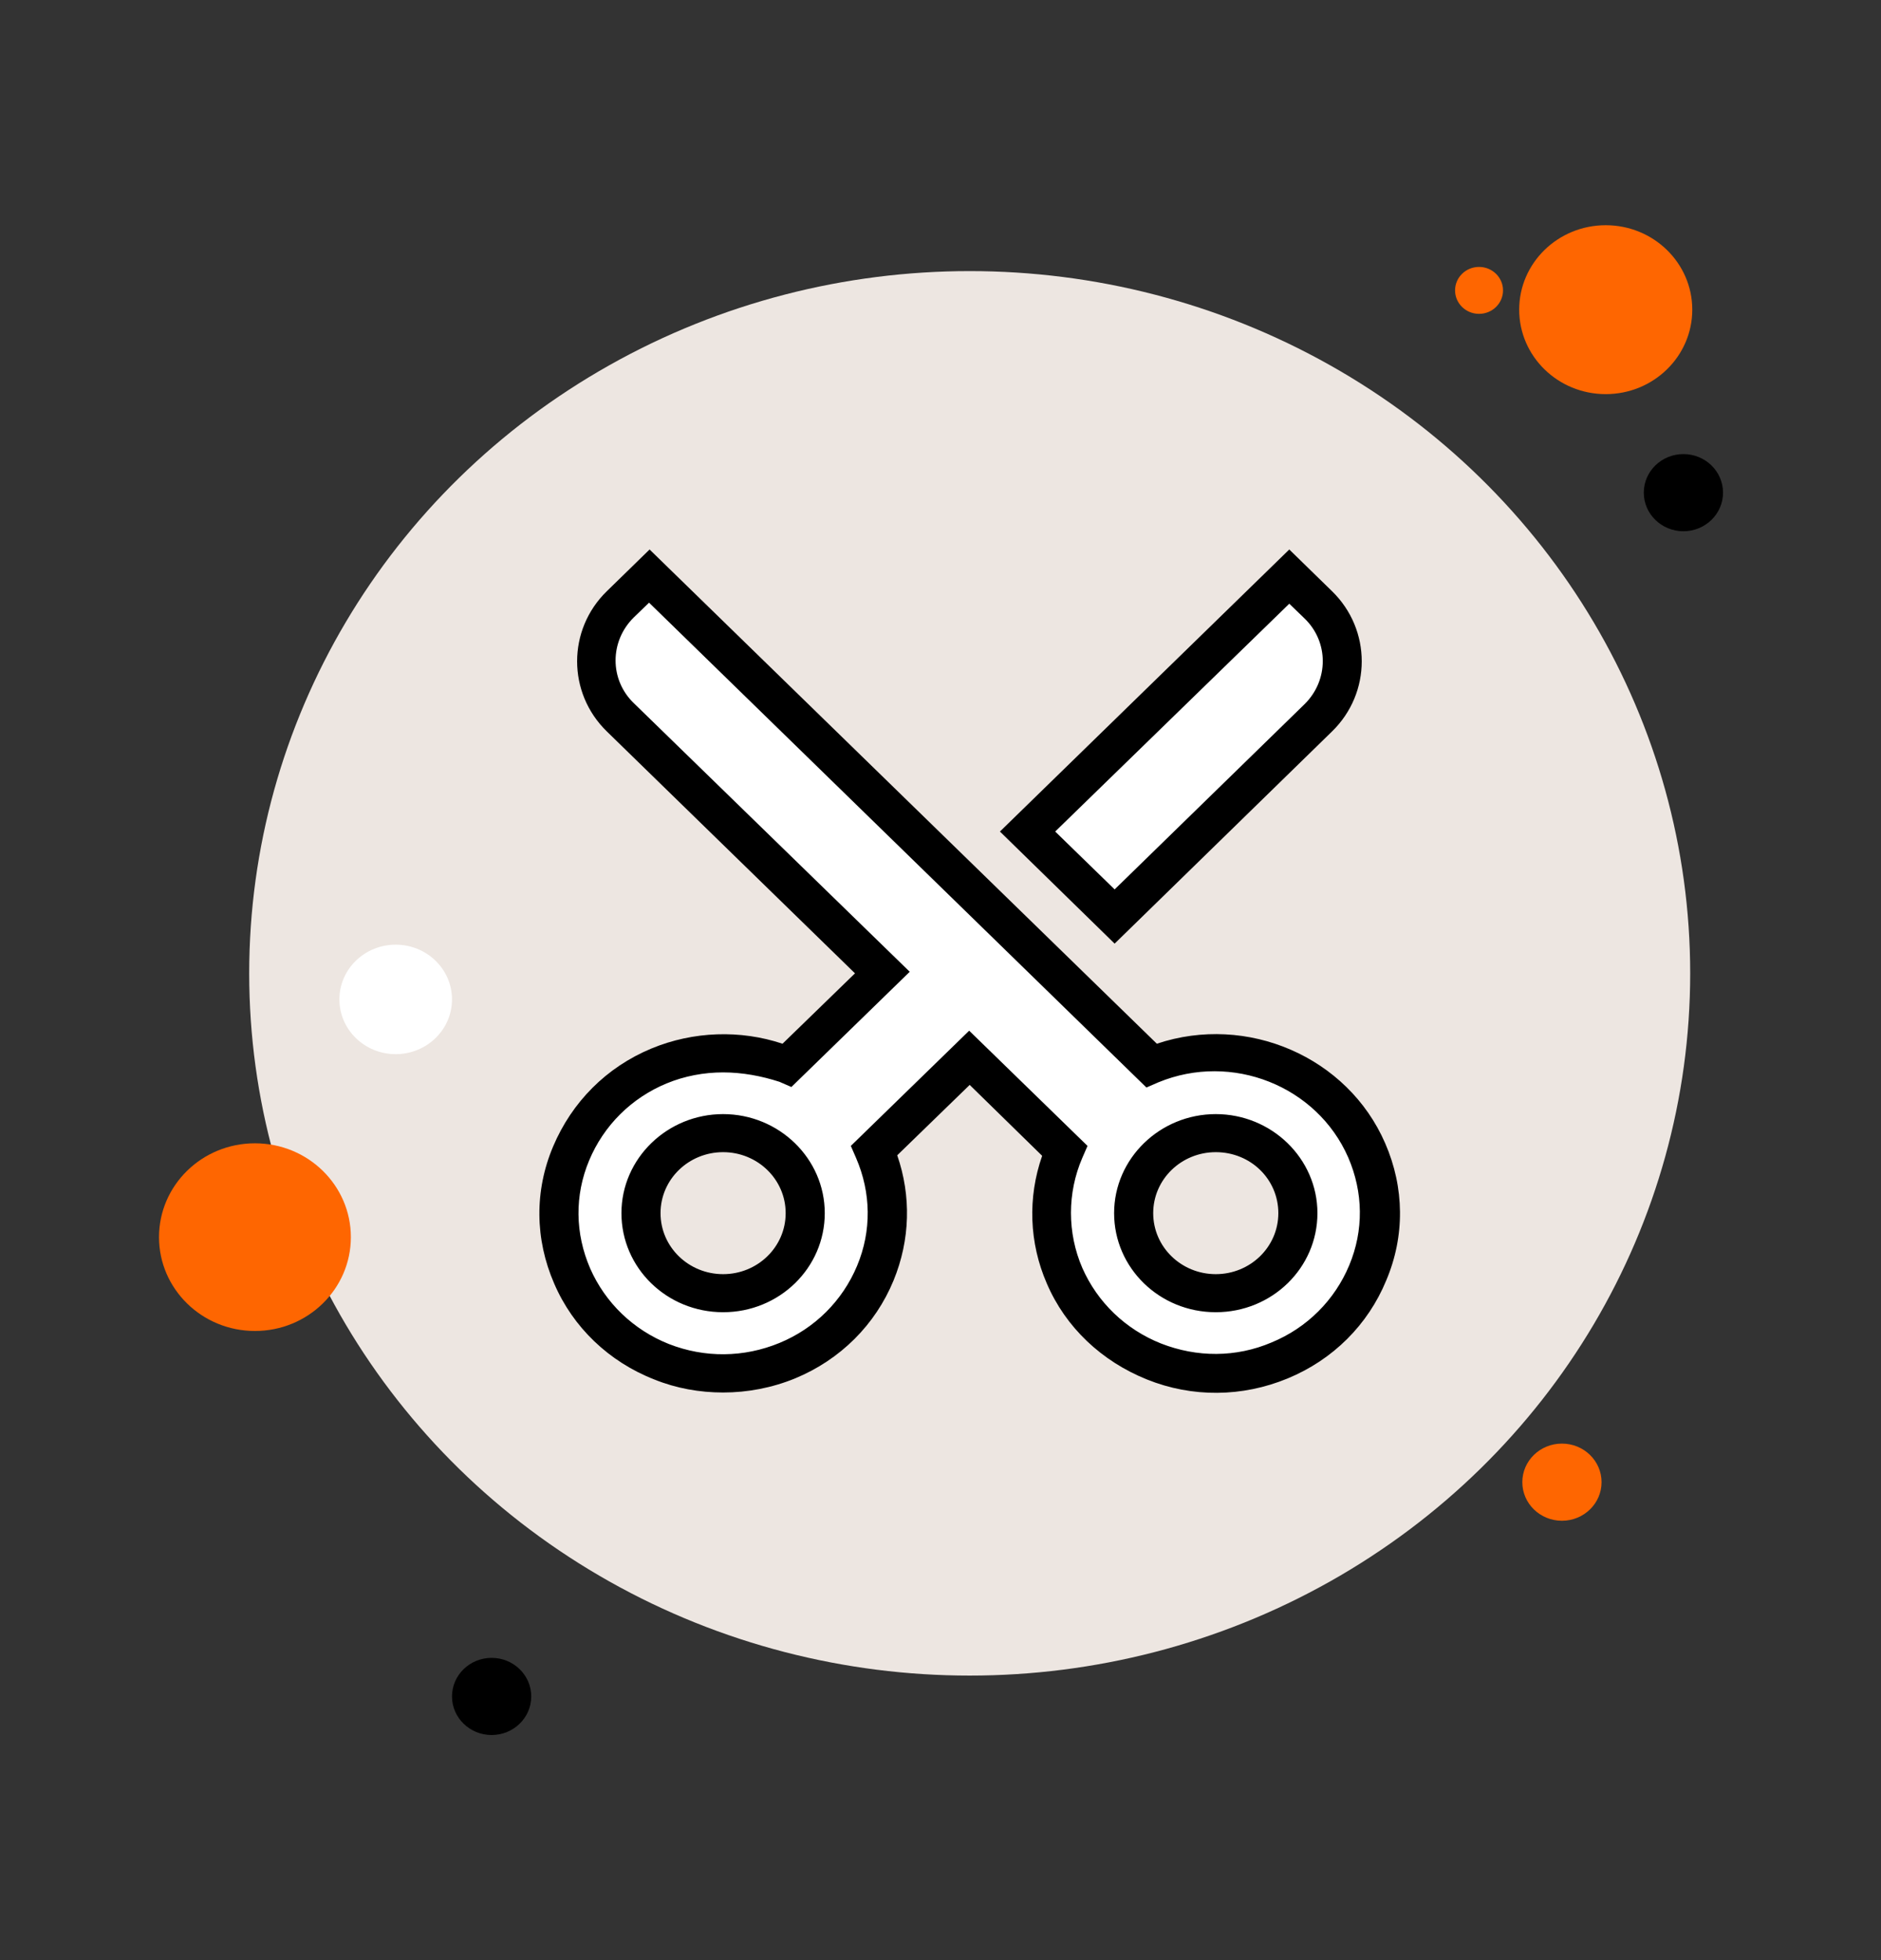 <?xml version="1.0" encoding="UTF-8"?> <!-- Generator: Adobe Illustrator 24.3.0, SVG Export Plug-In . SVG Version: 6.00 Build 0) --> <svg xmlns="http://www.w3.org/2000/svg" xmlns:xlink="http://www.w3.org/1999/xlink" id="Layer_1" x="0px" y="0px" viewBox="0 0 360.8 376" style="enable-background:new 0 0 360.8 376;" xml:space="preserve"><rect x="0" y="0" width="360.8" height="376" fill="#333333" stroke="none"/> <style type="text/css"> .st0{fill:#FFFFFF;} .st1{fill:#EDE6E1;} .st2{fill:#FE6601;} .st3{fill:none;} </style> <rect x="825" y="-514.7" class="st0" width="500" height="700"></rect> <g> <g> <ellipse class="st1" cx="186" cy="186.7" rx="138.2" ry="134.7"></ellipse> <ellipse class="st2" cx="48.9" cy="237.3" rx="18.4" ry="18"></ellipse> <ellipse class="st0" cx="75.9" cy="191.7" rx="10.8" ry="10.5"></ellipse> <ellipse cx="94.3" cy="325.4" rx="7.6" ry="7.4"></ellipse> <ellipse class="st2" cx="299.6" cy="284.3" rx="7.6" ry="7.4"></ellipse> <ellipse cx="322.9" cy="94.5" rx="7.6" ry="7.4"></ellipse> <ellipse class="st2" cx="308" cy="59.4" rx="16.6" ry="16.2"></ellipse> <ellipse class="st2" cx="283.7" cy="55.7" rx="4.6" ry="4.5"></ellipse> </g> <path class="st3" d="M110,262.2V109.7h156.4v152.5L110,262.2L110,262.2z"></path> <g> <path class="st0" d="M186,202.9l-18.3,17.8c6.8,15.6-0.7,33.6-16.7,40.3c-16,6.6-34.5-0.7-41.3-16.3c-6.8-15.6,0.7-33.6,16.7-40.3 c7.9-3.2,16.7-3.2,24.6,0l18.3-17.8l-50.2-49c-6.2-6-6.2-15.7,0-21.7c0,0,0,0,0,0l5.6-5.4l96.3,93.9c16-6.6,34.5,0.7,41.3,16.3 c6.8,15.6-0.7,33.6-16.7,40.3c-16,6.6-34.5-0.7-41.3-16.3c-3.3-7.7-3.3-16.3,0-24L191.1,208L186,202.9z M154.5,232.7 c0-8.5-7.1-15.4-15.8-15.4s-15.8,6.9-15.8,15.4c0,8.5,7.1,15.4,15.8,15.4C147.4,248.1,154.5,241.2,154.5,232.7z M249,232.7 c0-8.5-7.1-15.4-15.8-15.4s-15.8,6.9-15.8,15.4c0,8.5,7.1,15.4,15.8,15.4C242,248.1,249,241.2,249,232.7z M197.1,159.5l50.2-49 l5.6,5.4c6.2,6,6.2,15.7,0,21.7c0,0,0,0,0,0l-39.1,38.1L197.1,159.5L197.1,159.5L197.1,159.5z"></path> <path d="M138.7,267.1c-4.5,0-9-0.8-13.2-2.5c-8.7-3.4-15.6-10-19.2-18.4c-3.7-8.5-3.8-17.8-0.2-26.3s10.2-15.2,18.9-18.8 c8-3.3,17-3.6,25.1-0.9l13.9-13.5l-47.6-46.4c-7.6-7.4-7.6-19.5,0-26.9l8.2-8l97.3,94.8c17.3-5.8,36.6,2.5,43.8,19.1 c3.7,8.5,3.8,17.8,0.2,26.3c-3.5,8.5-10.2,15.2-18.9,18.8c-8.7,3.6-18.3,3.7-27,0.2s-15.6-10-19.2-18.4 c-3.4-7.8-3.7-16.5-0.9-24.5L186,208.1l-13.9,13.5c2.7,7.8,2.5,16.2-0.7,24c-3.5,8.5-10.2,15.2-18.9,18.8 C148.1,266.2,143.4,267.1,138.7,267.1z M138.7,205.7c-3.7,0-7.4,0.7-10.8,2.1c-6.8,2.8-12.1,8.1-14.9,14.8 c-2.8,6.7-2.7,14,0.2,20.7c2.9,6.6,8.3,11.8,15.1,14.5c6.9,2.7,14.4,2.6,21.2-0.2c6.8-2.8,12.1-8.1,14.9-14.8 c2.8-6.7,2.7-14-0.2-20.7l-1-2.3l22.7-22.1l22.7,22.1l-1,2.3c-2.9,6.7-2.9,14.4,0,21.1c2.9,6.6,8.3,11.8,15.1,14.5 c6.9,2.7,14.4,2.7,21.2-0.2c6.8-2.8,12.1-8.1,14.9-14.8c2.8-6.7,2.7-14-0.2-20.7c-6-13.7-22.3-20.2-36.4-14.4l-2.3,1l-95.4-93 l-2.9,2.8c-4.7,4.6-4.7,12,0,16.5l52.9,51.5l-22.7,22.1l-2.3-1C146.1,206.4,142.4,205.7,138.7,205.7z M233.2,251.7 c-10.8,0-19.5-8.5-19.5-19s8.8-19,19.5-19s19.5,8.5,19.5,19S244,251.7,233.2,251.7z M233.2,221c-6.6,0-12,5.2-12,11.7 s5.4,11.7,12,11.7s12-5.2,12-11.7S239.9,221,233.2,221z M138.7,251.7c-10.8,0-19.5-8.5-19.5-19s8.8-19,19.5-19s19.5,8.5,19.5,19 S149.5,251.7,138.7,251.7z M138.7,221c-6.6,0-12,5.2-12,11.7s5.4,11.7,12,11.7c6.6,0,12-5.2,12-11.7S145.3,221,138.7,221z M213.8,181l-22-21.5l55.5-54.1l8.2,8c7.6,7.4,7.6,19.5,0,26.9L213.8,181z M202.4,159.5l11.4,11.1l36.4-35.5 c4.7-4.6,4.7-12,0-16.5l-2.9-2.8L202.4,159.5z"></path> </g> </g> </svg> 
